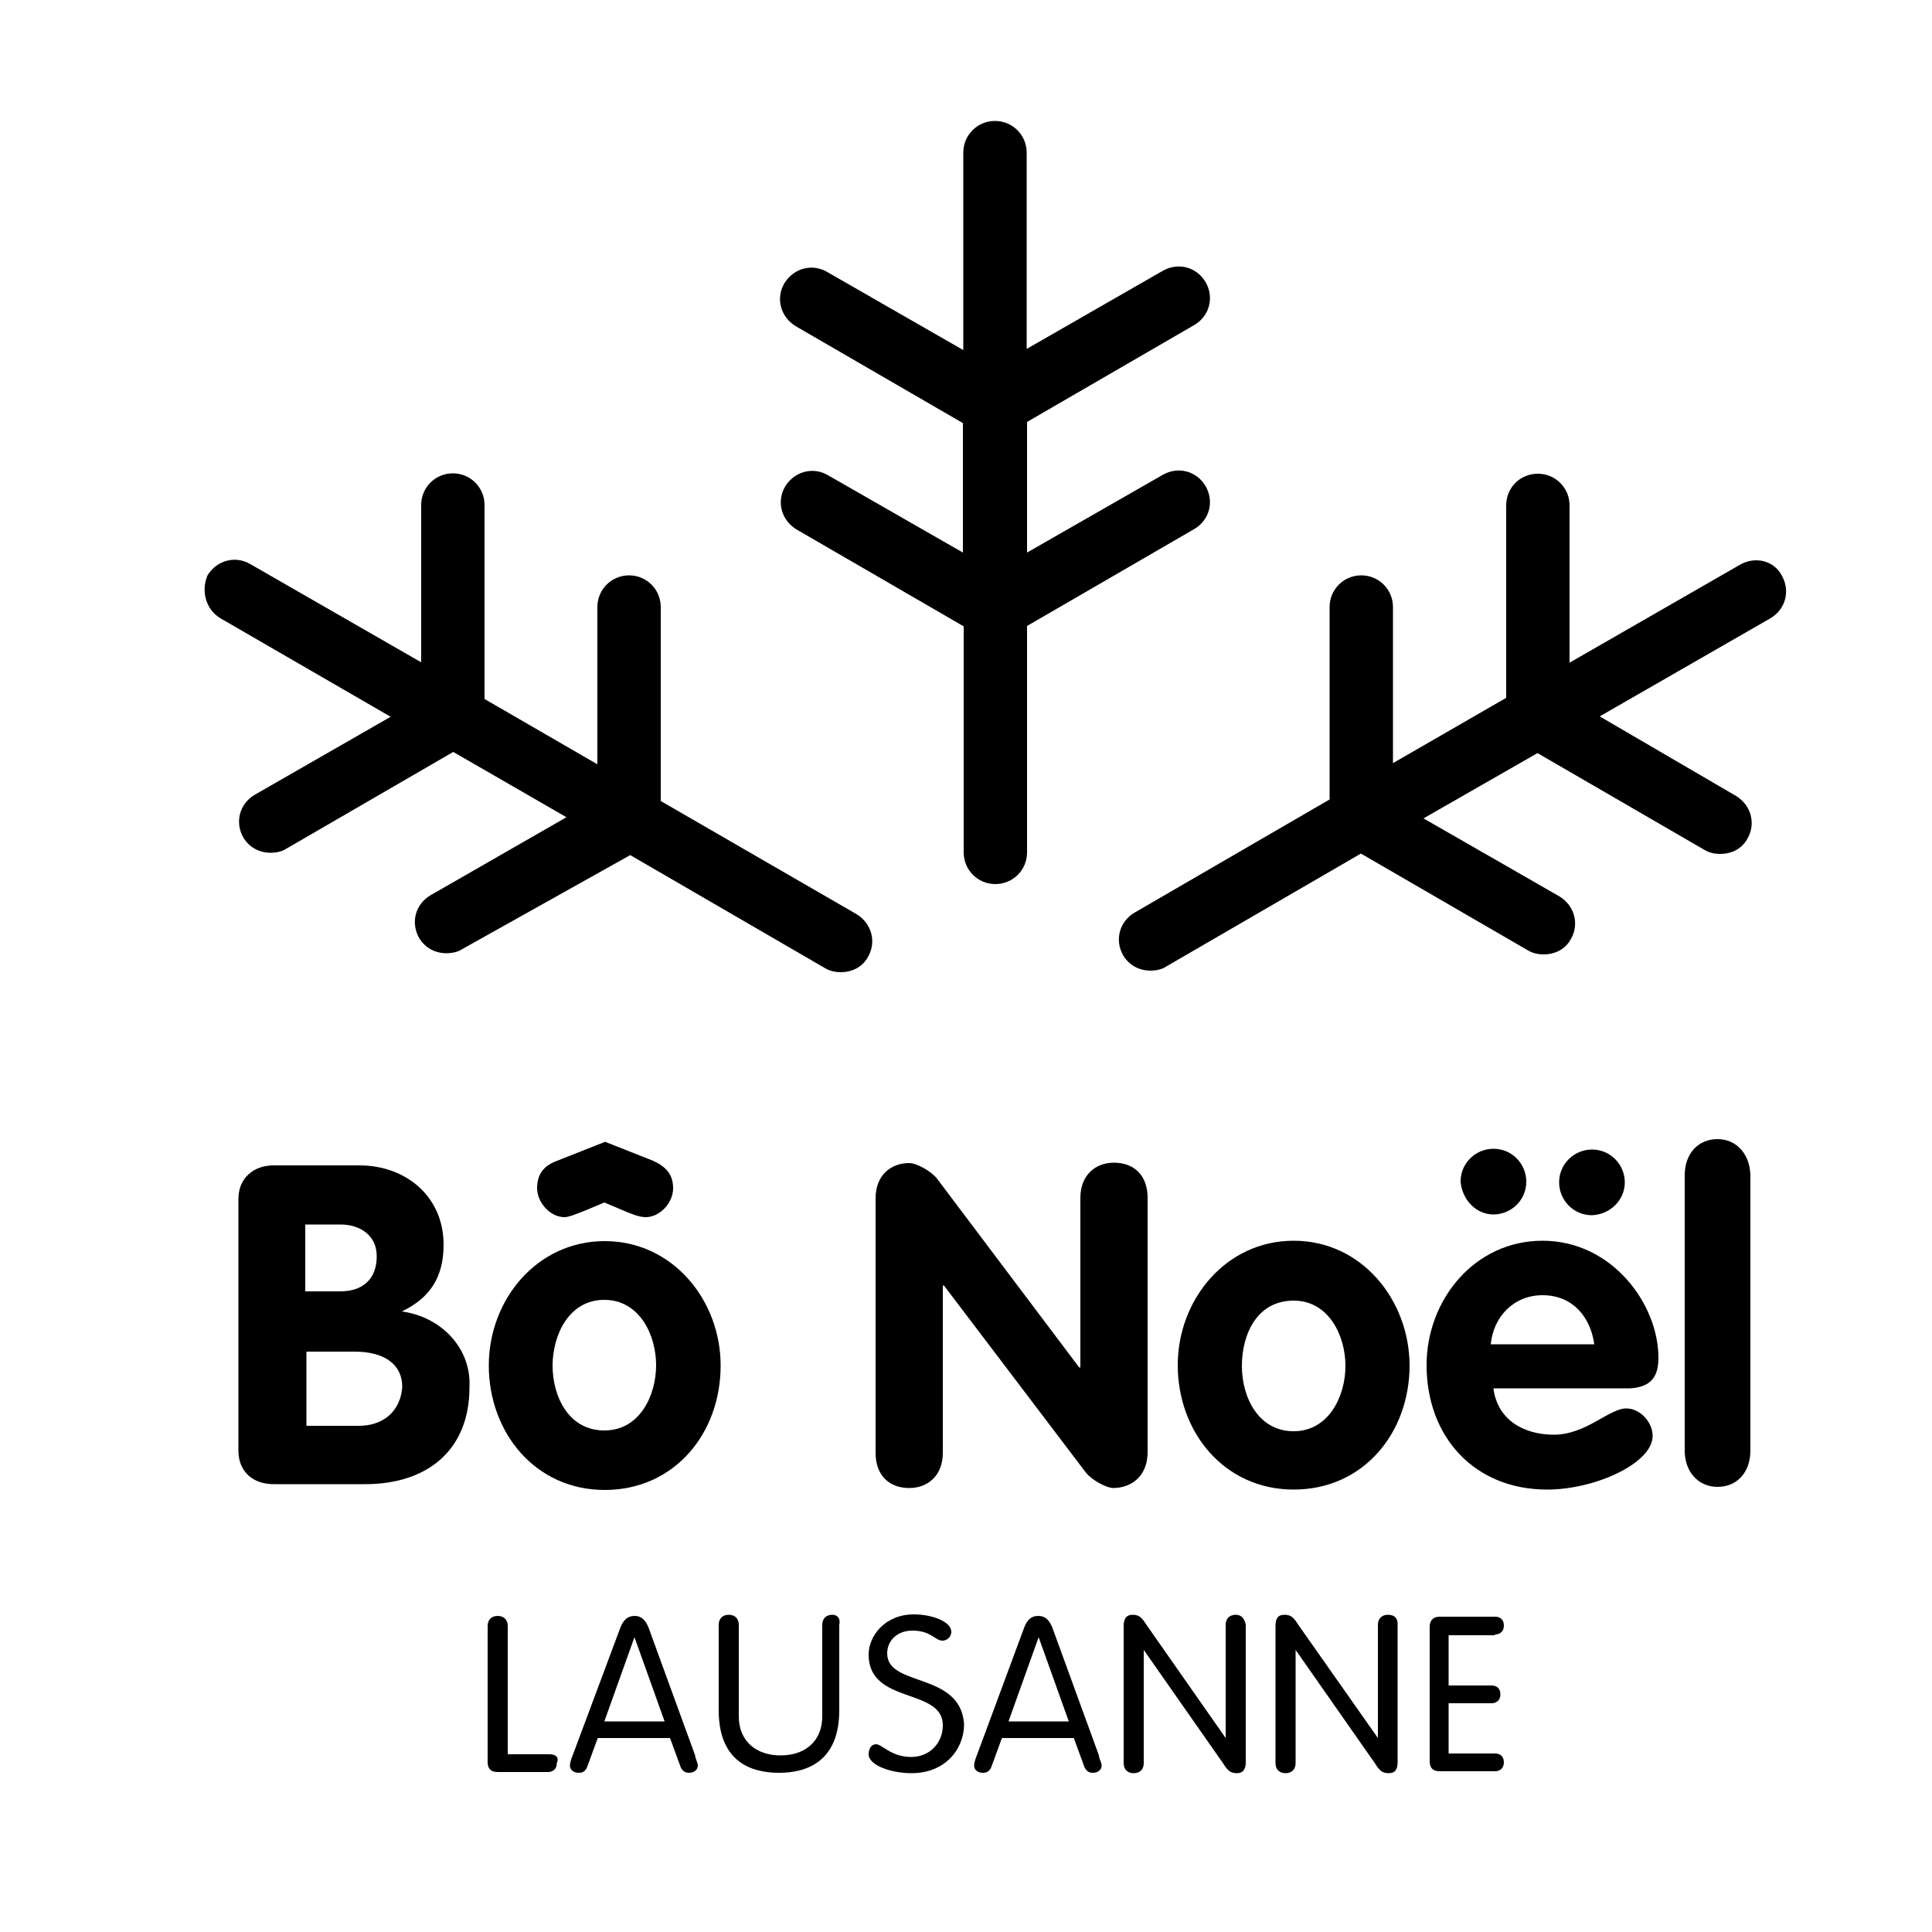 <svg enable-background="new 0 0 500 500" viewBox="0 0 500 500" xmlns="http://www.w3.org/2000/svg"><path d="m214.3 123c-3.9-2.3-8.7-1-11.1 2.9-2.3 3.9-1 8.7 2.9 11.1l43.3 25.1v58.5c0 4.5 3.6 8.2 8.2 8.2 4.5 0 8.2-3.6 8.2-8.2v-58.6l43.3-25.1c3.9-2.3 5.2-7.1 2.9-11.1-2.3-3.9-7.1-5.2-11.1-2.9l-35.1 20.1v-33.8l43.3-25.1c3.9-2.3 5.2-7.1 2.9-11.1-2.3-3.9-7.1-5.2-11.1-2.9l-35.2 20.2v-50.8c0-4.5-3.6-8.2-8.2-8.2-4.5 0-8.2 3.6-8.2 8.2v51.1l-35.2-20.2c-3.9-2.3-8.7-1-11.1 2.9-2.3 3.9-1 8.7 2.9 11.1l43.3 25.1v33.5z"/><path d="m57.2 160.1 43.9 25.4-35.2 20.2c-3.9 2.3-5.2 7.1-2.9 11.1 1.6 2.6 4.2 3.9 7.1 3.9 1.2 0 2.9-.3 3.9-1l43.3-25.1 29.3 16.9-35.2 20.2c-3.9 2.3-5.2 7.1-2.9 11.1 1.6 2.6 4.2 3.9 7.1 3.9 1.2 0 2.9-.3 3.9-1l43.6-24.4 50.5 29.3c1.2.7 2.6 1 3.9 1 2.9 0 5.6-1.2 7.1-3.9 2.3-3.9 1-8.7-2.9-11.1l-50.7-29.3v-50.2c0-4.5-3.6-8.2-8.2-8.2-4.5 0-8.2 3.6-8.2 8.2v40.7l-29.2-16.9v-50.2c0-4.5-3.6-8.2-8.2-8.2-4.5 0-8.2 3.6-8.2 8.2v40.7l-44.2-25.4c-3.9-2.3-8.7-1-11.1 2.9-1.7 4-.5 8.9 3.5 11.2z"/><path d="m450.4 146.1-44.2 25.4v-40.7c0-4.5-3.6-8.2-8.2-8.2s-8.2 3.6-8.2 8.2v49.8l-29.3 16.9v-40.4c0-4.5-3.6-8.2-8.2-8.2-4.5 0-8.2 3.6-8.2 8.2v49.8l-50.5 29.3c-3.9 2.3-5.2 7.1-2.9 11.1 1.6 2.6 4.2 3.9 7.1 3.9 1.2 0 2.9-.3 3.9-1l50.5-29.3 43.3 25.1c1.2.7 2.6 1 3.9 1 2.9 0 5.6-1.2 7.1-3.9 2.3-3.9 1-8.7-2.9-11.1l-35.2-20.2 29.5-16.9 43.3 25.1c1.2.7 2.6 1 3.9 1 2.9 0 5.6-1.2 7.1-3.9 2.3-3.9 1-8.7-2.9-11.1l-35.3-20.6 44.2-25.4c3.9-2.3 5.2-7.1 2.9-11.1-2-3.8-6.8-5-10.7-2.8z"/><path d="m104 339.4c7.5-3.6 10.8-9.1 10.8-17.3 0-12.4-9.7-20.5-21.8-20.5h-22.2c-5.2 0-9.1 3.3-9.1 8.7v65.1c0 5.6 3.9 8.7 9.1 8.7h23.7c16 0 27-8.7 27-25.1.5-10.1-7.3-18.2-17.5-19.6zm-25-22.5h9.1c5.2 0 9.4 2.9 9.4 8.2 0 5.9-3.6 9.1-9.4 9.1h-9.1zm13.9 52.1h-13.6v-19.2h12.4c8.2 0 12.4 3.6 12.4 9.1-.4 6.3-4.9 10.1-11.2 10.1z"/><path d="m151.9 313.1 4.5-1.9 4.5 1.9c2.3 1 4.5 1.9 6.2 1.9 3.6 0 7.1-3.6 7.1-7.5 0-3.6-1.9-5.6-5.2-7.1l-12.4-4.9-12.4 4.9c-3.3 1.2-5.2 3.3-5.2 7.1 0 3.6 3.3 7.5 7.1 7.5 1.2 0 3.5-1 5.8-1.9z"/><path d="m126.5 353.4c0 17.3 12 32.2 30 32.2s30-14.6 30-32.2c0-16.9-12.4-32.2-30-32.2s-30 15.2-30 32.2zm29.9-17c9.1 0 13.4 9.1 13.4 16.9s-4.2 16.9-13.4 16.9-13.4-8.7-13.4-16.9c.1-8 4.3-16.9 13.4-16.9z"/><path d="m297 375.8v-65.8c0-5.9-3.6-9.1-8.7-9.1-4.9 0-8.7 3.3-8.7 9.1v43.9h-.3l-36.9-49c-1.6-1.9-5.2-3.9-7.1-3.9-4.9 0-8.7 3.3-8.7 9.1v65.9c0 5.9 3.6 9.1 8.7 9.1 4.9 0 8.7-3.3 8.7-9.1v-43.3h.3l36.8 48.5c1.6 1.9 5.2 3.9 7.1 3.9 5-.1 8.8-3.4 8.8-9.3z"/><path d="m334.8 321.1c-17.6 0-30 15.3-30 32.2 0 17.3 12 32.2 30 32.2s30-14.6 30-32.2c-.1-16.9-12.4-32.2-30-32.2zm0 49.3c-9.1 0-13.4-8.7-13.4-16.9s3.9-16.9 13.4-16.9c9.1 0 13.4 9.1 13.4 16.9s-4.3 16.9-13.4 16.9z"/><path d="m386.5 314.3c4.5 0 8.5-3.6 8.5-8.5 0-4.5-3.6-8.5-8.5-8.5-4.5 0-8.5 3.6-8.5 8.5.4 4.7 4 8.5 8.5 8.5z"/><path d="m420.5 306c0-4.5-3.6-8.5-8.5-8.5-4.5 0-8.5 3.6-8.5 8.5 0 4.5 3.6 8.5 8.5 8.5 4.8-.2 8.5-4 8.5-8.5z"/><path d="m429.2 351.4c0-13.9-12-30.3-30-30.3-17.6 0-30 15.3-30 32.2 0 18.6 12.4 32.2 31.2 32.2 12.4 0 27.3-6.8 27.3-13.9 0-3.6-3.3-7.1-6.8-7.1-4.5 0-10.4 6.8-18.8 6.8-7.8 0-14.6-3.9-15.6-12h35.5c5.3-.4 7.2-3 7.2-7.9zm-43.4-3.5c.7-7.1 5.9-12.7 13.4-12.7 7.8 0 12.4 5.6 13.4 12.7z"/><path d="m444.5 294.8c-4.9 0-8.5 3.6-8.5 9.4v71.2c0 5.6 3.6 9.4 8.5 9.4s8.5-3.6 8.5-9.4v-71.2c-.1-5.5-3.6-9.4-8.5-9.4z"/><path d="m142.2 454h-10.8v-33.2c0-1.6-1-2.6-2.6-2.6s-2.6 1-2.6 2.6v35.2c0 1.6.7 2.6 2.6 2.6h13c1.2 0 2.3-.7 2.3-2.3.7-1.6-.4-2.3-1.9-2.3z"/><path d="m167.8 421.1c-.7-1.6-1.6-2.9-3.6-2.9-1.9 0-2.9 1.2-3.6 2.9l-12.4 33.2c-.3.7-.7 1.9-.7 2.6 0 1.2 1 1.9 2.3 1.9s1.9-.7 2.3-1.9l2.6-7.1h18.7l2.6 7.1c.3 1 1 1.9 2.3 1.9 1.2 0 2.3-.7 2.3-1.9 0-.7-.7-1.9-.7-2.6zm-11.4 24.4 7.8-21.8 7.8 21.8z"/><path d="m215.4 417.9c-1.6 0-2.6 1-2.6 2.6v23.7c0 6.2-4.2 10.1-10.8 10.1-6.2 0-10.8-3.6-10.8-10.1v-23.7c0-1.6-1-2.6-2.6-2.6s-2.6 1-2.6 2.6v22.1c0 13.6 8.7 16.2 15.6 16.2 6.8 0 15.6-2.6 15.6-16.2v-22.1c.4-1.7-.5-2.6-1.8-2.6z"/><path d="m229.6 427.9c0-3.3 2.6-5.9 6.5-5.9 4.9 0 5.9 2.6 7.8 2.6 1.2 0 2.3-1 2.3-2.3 0-2.6-4.9-4.5-9.7-4.5-7.5 0-11.7 5.6-11.7 10.4 0 13 19.2 8.5 19.2 18.3 0 4.5-3.3 8.2-8.2 8.2-5.2 0-7.5-3.3-9.1-3.3-1.2 0-1.9 1.2-1.9 2.6 0 2.9 5.9 4.9 11.1 4.9 8.7 0 13.6-6.2 13.6-12.7-.9-13.6-19.9-9.5-19.9-18.3z"/><path d="m272.3 421.1c-.7-1.6-1.6-2.9-3.6-2.9s-2.9 1.2-3.6 2.9l-12.3 33.2c-.3.7-.7 1.9-.7 2.6 0 1.2 1 1.9 2.3 1.9s1.9-.7 2.3-1.9l2.6-7.1h18.6l2.6 7.1c.3 1 1 1.9 2.3 1.9s2.3-.7 2.3-1.9c0-.7-.7-1.9-.7-2.6zm-11.3 24.4 7.8-21.8 7.8 21.8z"/><path d="m319.8 417.9c-1.6 0-2.6 1-2.6 2.6v29.3l-20.5-29.3c-1.2-1.9-1.9-2.6-3.6-2.6-1.6 0-2.3 1-2.3 2.9v35.5c0 1.6 1 2.6 2.6 2.6s2.6-1 2.6-2.6v-29.3l20.5 29.3c1.2 1.9 1.9 2.6 3.6 2.6 1.6 0 2.3-1 2.3-2.9v-35.5c-.3-1.7-1.2-2.6-2.6-2.6z"/><path d="m359.2 417.9c-1.6 0-2.6 1-2.6 2.6v29.3l-20.6-29.3c-1.2-1.9-1.9-2.6-3.6-2.6s-2.3 1-2.3 2.9v35.5c0 1.6 1 2.6 2.6 2.6s2.6-1 2.6-2.6v-29.3l20.5 29.3c1.2 1.9 1.9 2.6 3.6 2.6s2.3-1 2.3-2.9v-35.5c.1-1.7-.8-2.6-2.5-2.6z"/><path d="m386.9 423c1.2 0 2.3-.7 2.3-2.3s-1-2.3-2.3-2.3h-14.3c-1.9 0-2.6 1.2-2.6 2.6v34.8c0 1.6.7 2.6 2.6 2.6h14.3c1.2 0 2.3-.7 2.3-2.3s-1-2.3-2.3-2.3h-12v-13h11.1c1.2 0 2.3-.7 2.3-2.3s-1-2.3-2.3-2.3h-11.1v-13h12z"/></svg>